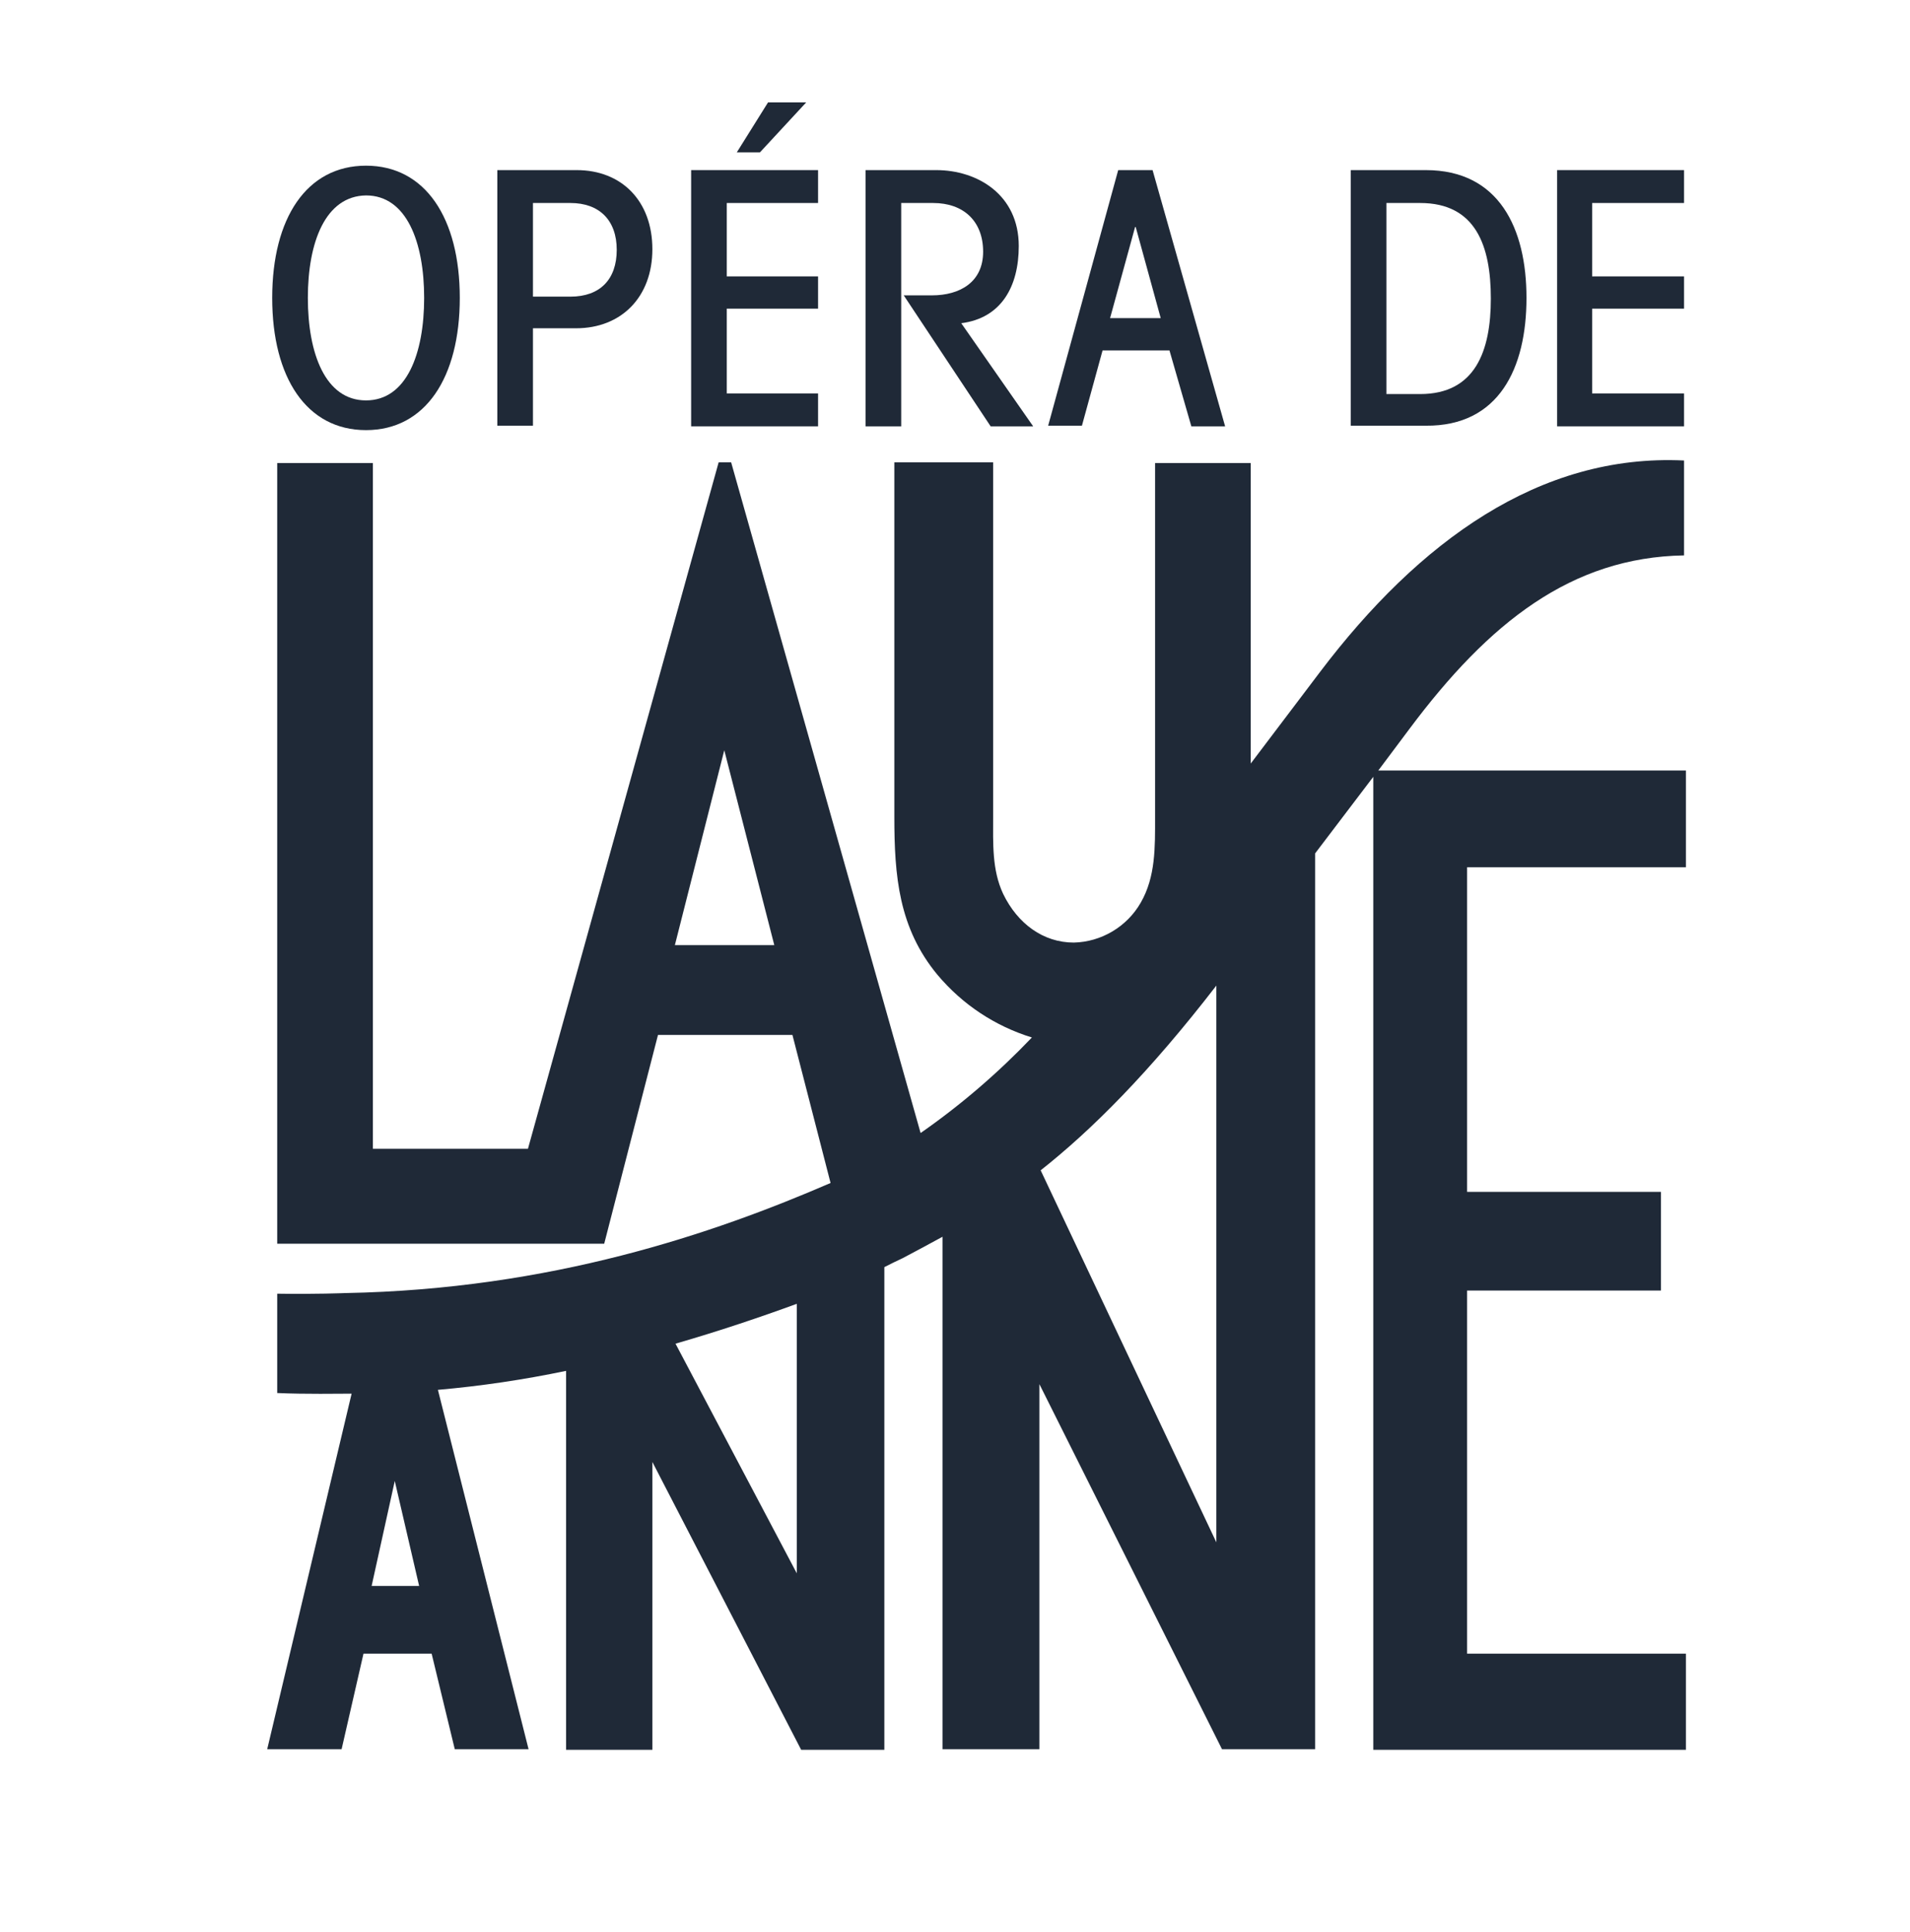 <svg width="88" height="89" viewBox="0 0 88 89" fill="none" xmlns="http://www.w3.org/2000/svg">
<path d="M16.863 19.811C19.599 19.811 21.184 17.393 21.184 13.721C21.184 10.05 19.599 7.631 16.863 7.631C14.126 7.631 12.541 10.05 12.541 13.721C12.541 17.393 14.126 19.811 16.863 19.811ZM16.863 9.001C18.735 9.001 19.542 11.157 19.542 13.721C19.542 16.285 18.735 18.442 16.863 18.442C14.99 18.442 14.184 16.285 14.184 13.721C14.184 11.157 14.99 9.03 16.863 9.001Z" fill="#1F2937"/>
<path d="M24.555 15.12H26.542C28.617 15.12 30.057 13.692 30.057 11.477C30.057 9.263 28.645 7.835 26.571 7.835H22.913V19.607H24.555V15.12ZM24.555 9.35H26.283C27.608 9.35 28.415 10.137 28.415 11.507C28.415 12.876 27.637 13.663 26.283 13.663H24.555V9.35Z" fill="#1F2937"/>
<path d="M37.691 18.121H33.485V14.216H37.691V12.73H33.485V9.35H37.691V7.835H31.843V19.636H37.691V18.121Z" fill="#1F2937"/>
<path d="M41.522 9.35H42.992C44.403 9.35 45.296 10.195 45.296 11.594C45.296 12.993 44.23 13.604 42.934 13.604H41.638L45.642 19.636H47.601L44.288 14.887C46.132 14.653 46.938 13.197 46.938 11.332C46.938 8.971 45.037 7.835 43.136 7.835H39.88V19.636H41.522V9.35V9.35Z" fill="#1F2937"/>
<path d="M50.799 16.14H53.881L54.889 19.636H56.445L53.103 7.835H51.519L48.292 19.607H49.848L50.799 16.14ZM52.297 10.457H52.326L53.478 14.653H51.145L52.297 10.457Z" fill="#1F2937"/>
<path d="M70.33 13.721C70.33 10.516 69.063 7.835 65.692 7.835H62.235V19.607H65.692C69.063 19.636 70.33 16.956 70.33 13.721ZM63.877 18.121V9.35H65.433C67.997 9.35 68.688 11.332 68.688 13.75C68.688 16.169 67.968 18.15 65.433 18.15H63.877V18.121Z" fill="#1F2937"/>
<path d="M77.59 18.121H73.355V14.216H77.59V12.73H73.355V9.35H77.59V7.835H71.742V19.636H77.59V18.121Z" fill="#1F2937"/>
<path d="M77.59 25.581V21.21C70.935 20.889 65.375 24.94 60.824 30.942L57.626 35.167V21.326H53.218V37.644C53.218 39.014 53.247 40.383 52.556 41.578C51.922 42.685 50.741 43.385 49.473 43.414C48.062 43.414 46.881 42.54 46.218 41.17C45.699 40.063 45.757 38.839 45.757 37.615V21.297H41.205V37.615C41.205 40.354 41.407 42.744 43.193 44.9C44.346 46.27 45.843 47.26 47.543 47.785C45.987 49.416 44.259 50.903 42.415 52.185L33.687 21.297H33.11L24.324 52.913H17.18V21.326H12.772V57.284H27.838L30.316 47.668H36.51L38.267 54.487C32.88 56.818 25.39 59.382 15.912 59.557C15.912 59.557 14.5 59.615 12.772 59.586V64.161C14.068 64.219 15.624 64.19 16.2 64.19L12.311 80.566H15.739L16.747 76.166H19.887L20.953 80.566H24.353L20.176 64.015C22.163 63.84 24.122 63.549 26.081 63.141V80.595H30.057V67.337L36.913 80.595H40.745V58.362C41.033 58.217 41.321 58.071 41.58 57.954C42.185 57.634 42.79 57.313 43.424 56.964V80.566H47.889V63.753L56.301 80.566H60.593V39.305L63.272 35.779V80.595H77.676V76.166H67.594V59.44H76.524V54.895H67.594V39.946H77.676V35.488H63.503L64.943 33.565C68.602 28.669 72.404 25.668 77.59 25.581ZM31.094 43.53L33.37 34.556L35.674 43.53H31.094ZM17.122 73.048L18.188 68.211L19.311 73.048H17.122ZM36.711 72.466L31.123 61.888C33.139 61.305 35.041 60.664 36.711 60.052V72.466V72.466ZM47.947 53.904C50.309 52.039 52.959 49.387 56.041 45.395V71.038L47.947 53.904Z" fill="#1F2937"/>
<path d="M37.144 4.717H35.386L33.946 7.019H35.012L37.144 4.717Z" fill="#1F2937"/>
</svg>

